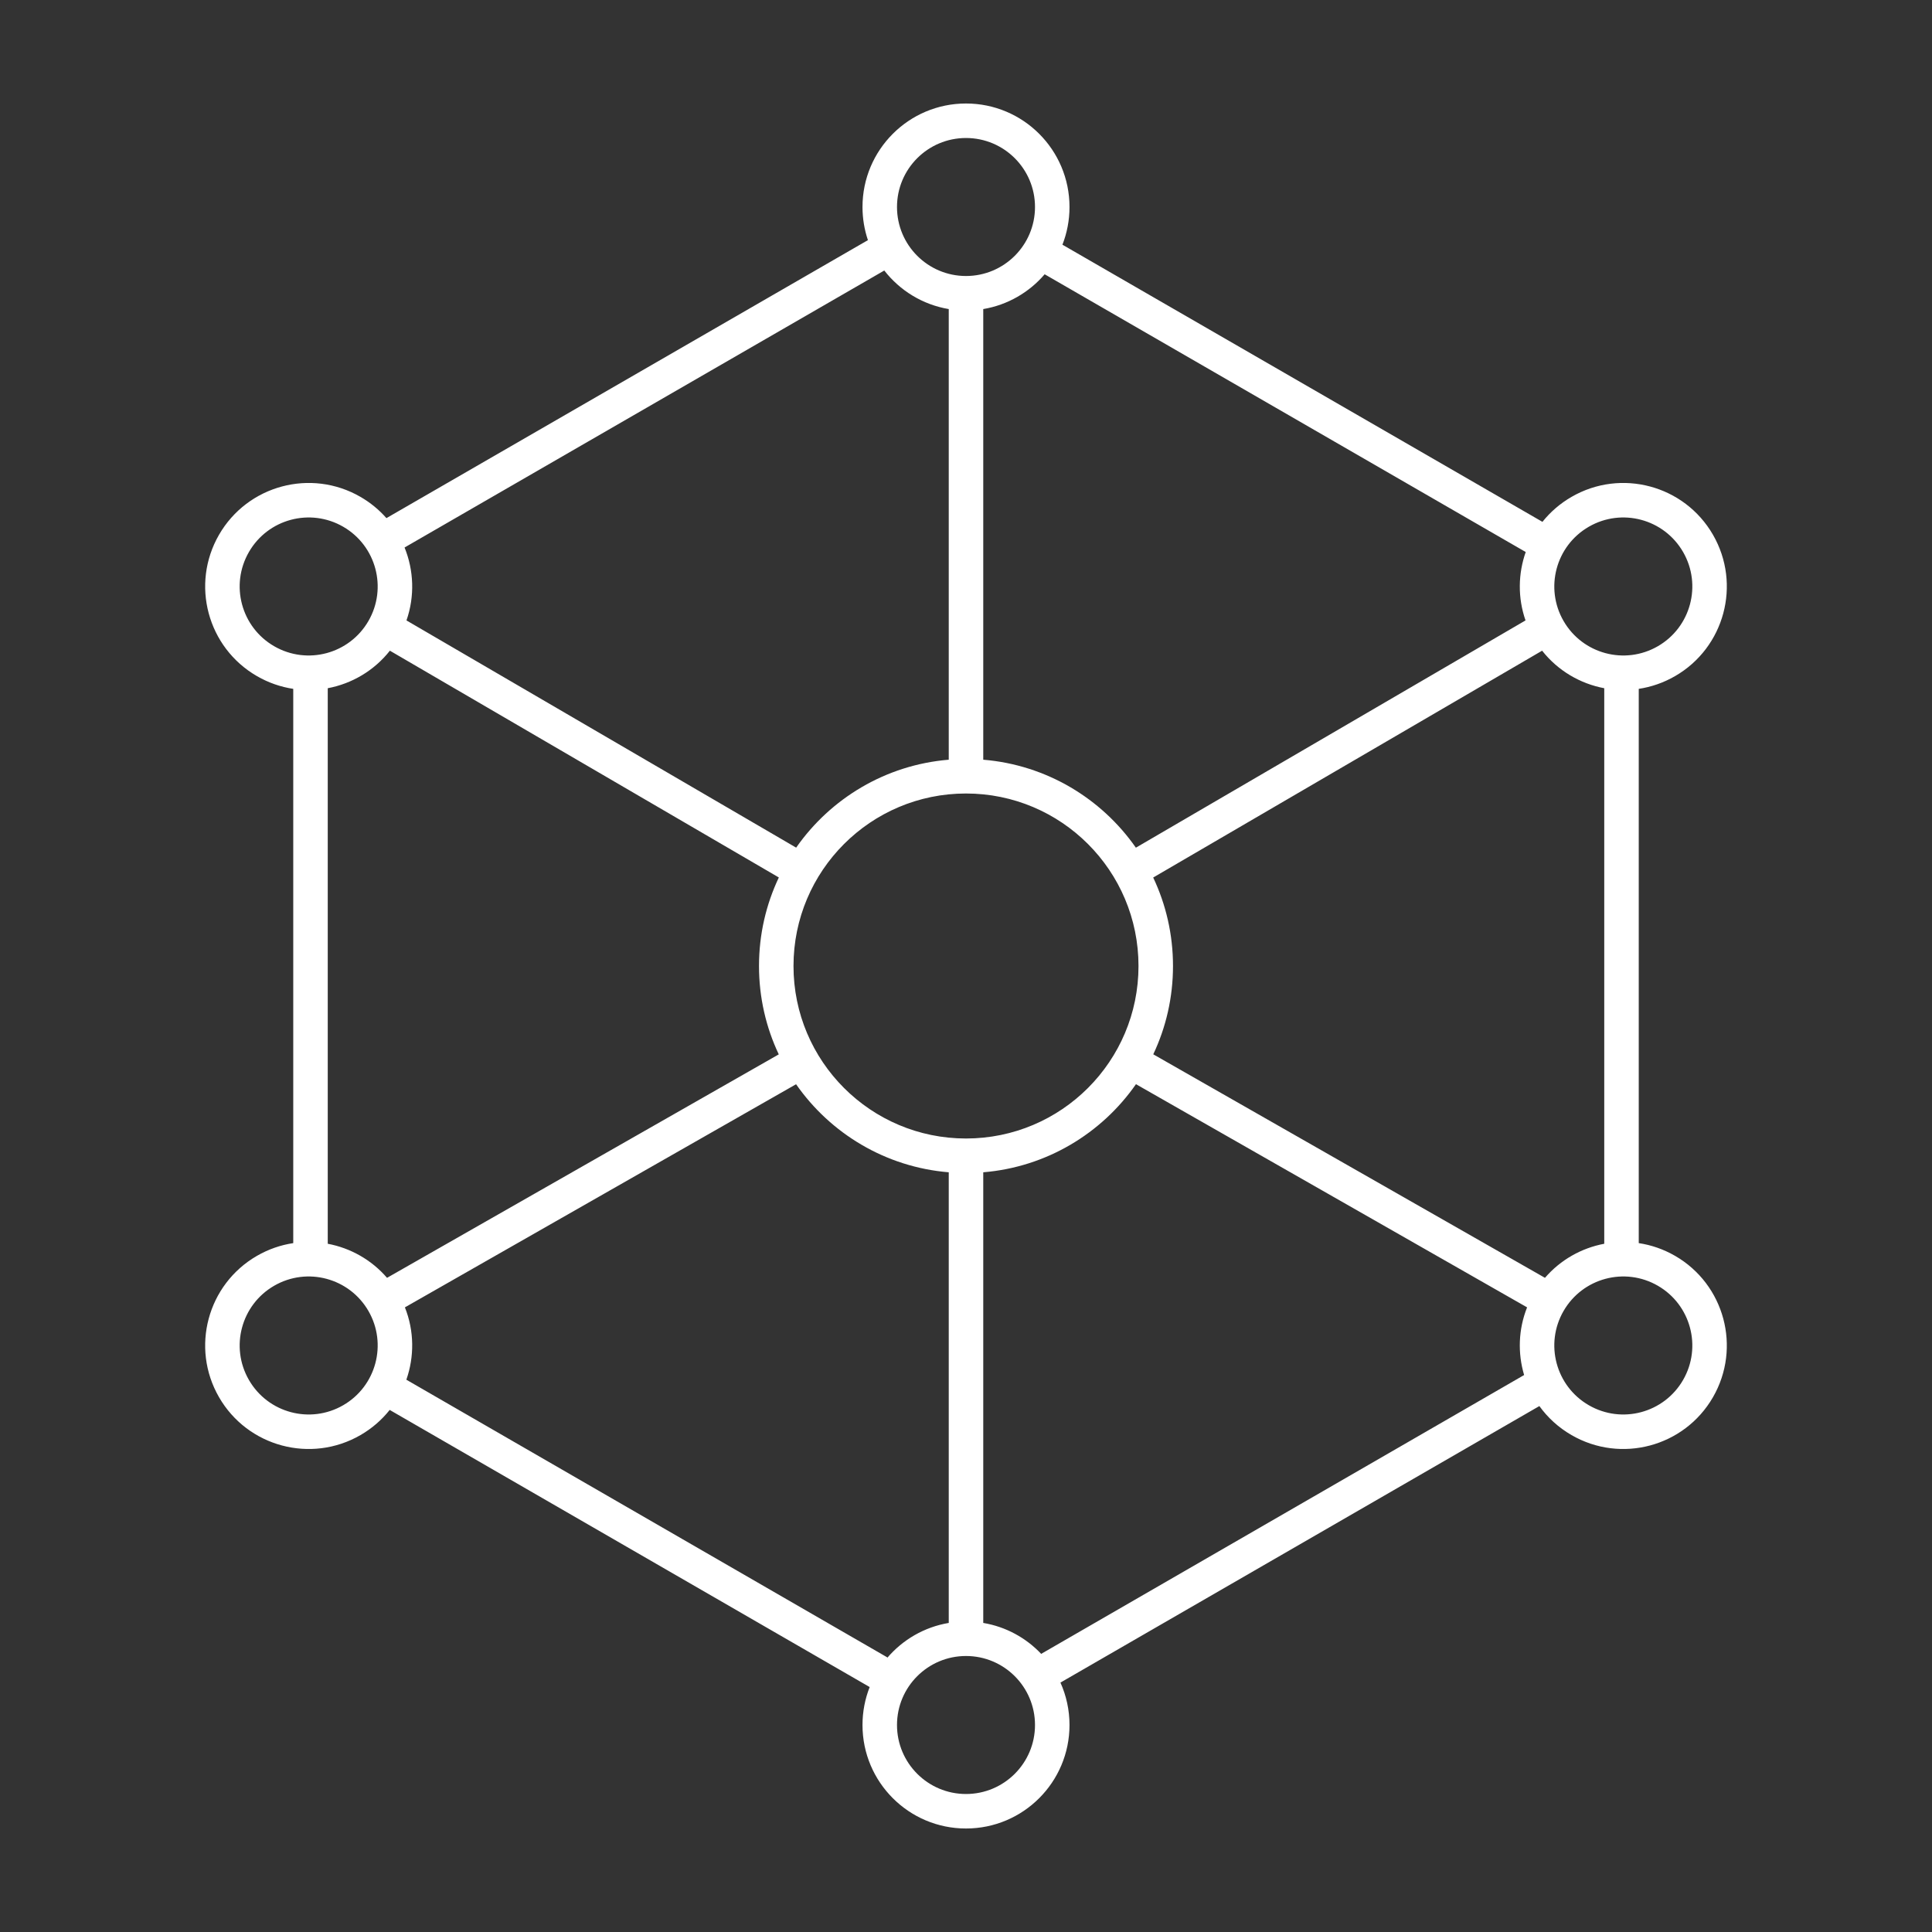 <svg xmlns="http://www.w3.org/2000/svg" width="112" height="112" viewBox="0 0 112 112" fill="none"><rect x="0" y="0" width="112" height="112" fill="#333333" stroke="none"/><path fill-rule="evenodd" clip-rule="evenodd" d="M60 12C60 14.209 58.209 16 56 16C53.791 16 52 14.209 52 12C52 9.791 53.791 8 56 8C58.209 8 60 9.791 60 12ZM61.59 14.186C61.855 13.508 62 12.771 62 12C62 8.686 59.314 6 56 6C52.687 6 50 8.686 50 12C50 12.672 50.111 13.318 50.314 13.921L22.402 30.036C21.981 29.558 21.477 29.139 20.895 28.803C18.025 27.146 14.355 28.129 12.698 30.999C11.042 33.869 12.025 37.538 14.895 39.195C15.565 39.582 16.279 39.825 17 39.934V72.065C16.279 72.173 15.565 72.416 14.895 72.803C12.025 74.46 11.041 78.129 12.698 80.999C14.355 83.869 18.025 84.852 20.895 83.195C21.567 82.807 22.136 82.308 22.591 81.735L50.416 97.8C50.148 98.481 50 99.223 50 100C50 103.314 52.687 106 56 106C59.314 106 62 103.314 62 100C62 99.124 61.812 98.292 61.475 97.541L89.239 81.511C89.72 82.179 90.347 82.757 91.106 83.195C93.975 84.852 97.645 83.869 99.302 80.999C100.958 78.129 99.975 74.46 97.106 72.803C96.435 72.416 95.722 72.173 95 72.065V39.934C95.722 39.825 96.435 39.582 97.106 39.195C99.975 37.538 100.958 33.869 99.302 30.999C97.645 28.129 93.975 27.146 91.106 28.803C90.437 29.189 89.871 29.684 89.417 30.252L61.59 14.186ZM23.453 31.739C23.99 33.062 24.052 34.565 23.564 35.967L46.154 49.139C48.144 46.289 51.339 44.343 55 44.041V17.917C53.487 17.663 52.166 16.843 51.263 15.682L23.453 31.739ZM88.355 79.712L60.358 95.876C59.482 94.95 58.313 94.303 57 94.083V67.959C60.666 67.656 63.864 65.706 65.853 62.851L88.527 75.789C88.017 77.07 87.98 78.451 88.355 79.712ZM60.56 15.9C59.665 16.946 58.416 17.679 57 17.917V44.041C60.663 44.343 63.859 46.29 65.848 49.141L88.436 35.966C87.978 34.651 88.005 33.247 88.453 31.986L88.445 32L60.56 15.9ZM51.445 96.084L23.557 79.983C24.023 78.651 24.02 77.162 23.473 75.789L46.149 62.854C48.138 65.708 51.336 67.657 55 67.959V94.083C53.576 94.322 52.323 95.062 51.427 96.116L51.445 96.084ZM93 39.897C91.609 39.635 90.316 38.885 89.398 37.721L66.852 50.871C67.588 52.426 68 54.165 68 56C68 57.832 67.59 59.567 66.856 61.12L89.563 74.077C90.468 73.027 91.69 72.348 93 72.102V39.897ZM19 72.102V39.897C20.391 39.635 21.684 38.885 22.602 37.721L45.15 50.868C44.412 52.424 44 54.164 44 56C44 57.833 44.411 59.57 45.146 61.123L22.437 74.077C21.532 73.027 20.31 72.348 19 72.102ZM66 56C66 61.523 61.523 66 56 66C50.477 66 46 61.523 46 56C46 50.477 50.477 46 56 46C61.523 46 66 50.477 66 56ZM56 104C58.209 104 60 102.209 60 100C60 97.791 58.209 96 56 96C53.791 96 52 97.791 52 100C52 102.209 53.791 104 56 104ZM19.895 30.535C21.808 31.64 22.463 34.086 21.359 35.999C20.254 37.912 17.808 38.568 15.895 37.463C13.981 36.359 13.326 33.912 14.431 31.999C15.535 30.086 17.981 29.43 19.895 30.535ZM97.57 79.999C98.674 78.086 98.019 75.64 96.106 74.535C94.192 73.43 91.746 74.086 90.641 75.999C89.537 77.912 90.192 80.359 92.106 81.463C94.019 82.568 96.465 81.912 97.57 79.999ZM15.895 74.535C17.808 73.43 20.254 74.086 21.359 75.999C22.463 77.912 21.808 80.359 19.895 81.463C17.981 82.568 15.535 81.912 14.431 79.999C13.326 78.086 13.981 75.64 15.895 74.535ZM97.57 31.999C96.465 30.086 94.019 29.43 92.106 30.535C90.192 31.64 89.537 34.086 90.641 35.999C91.746 37.912 94.192 38.568 96.106 37.463C98.019 36.359 98.674 33.912 97.57 31.999Z" fill="white"></path></svg>